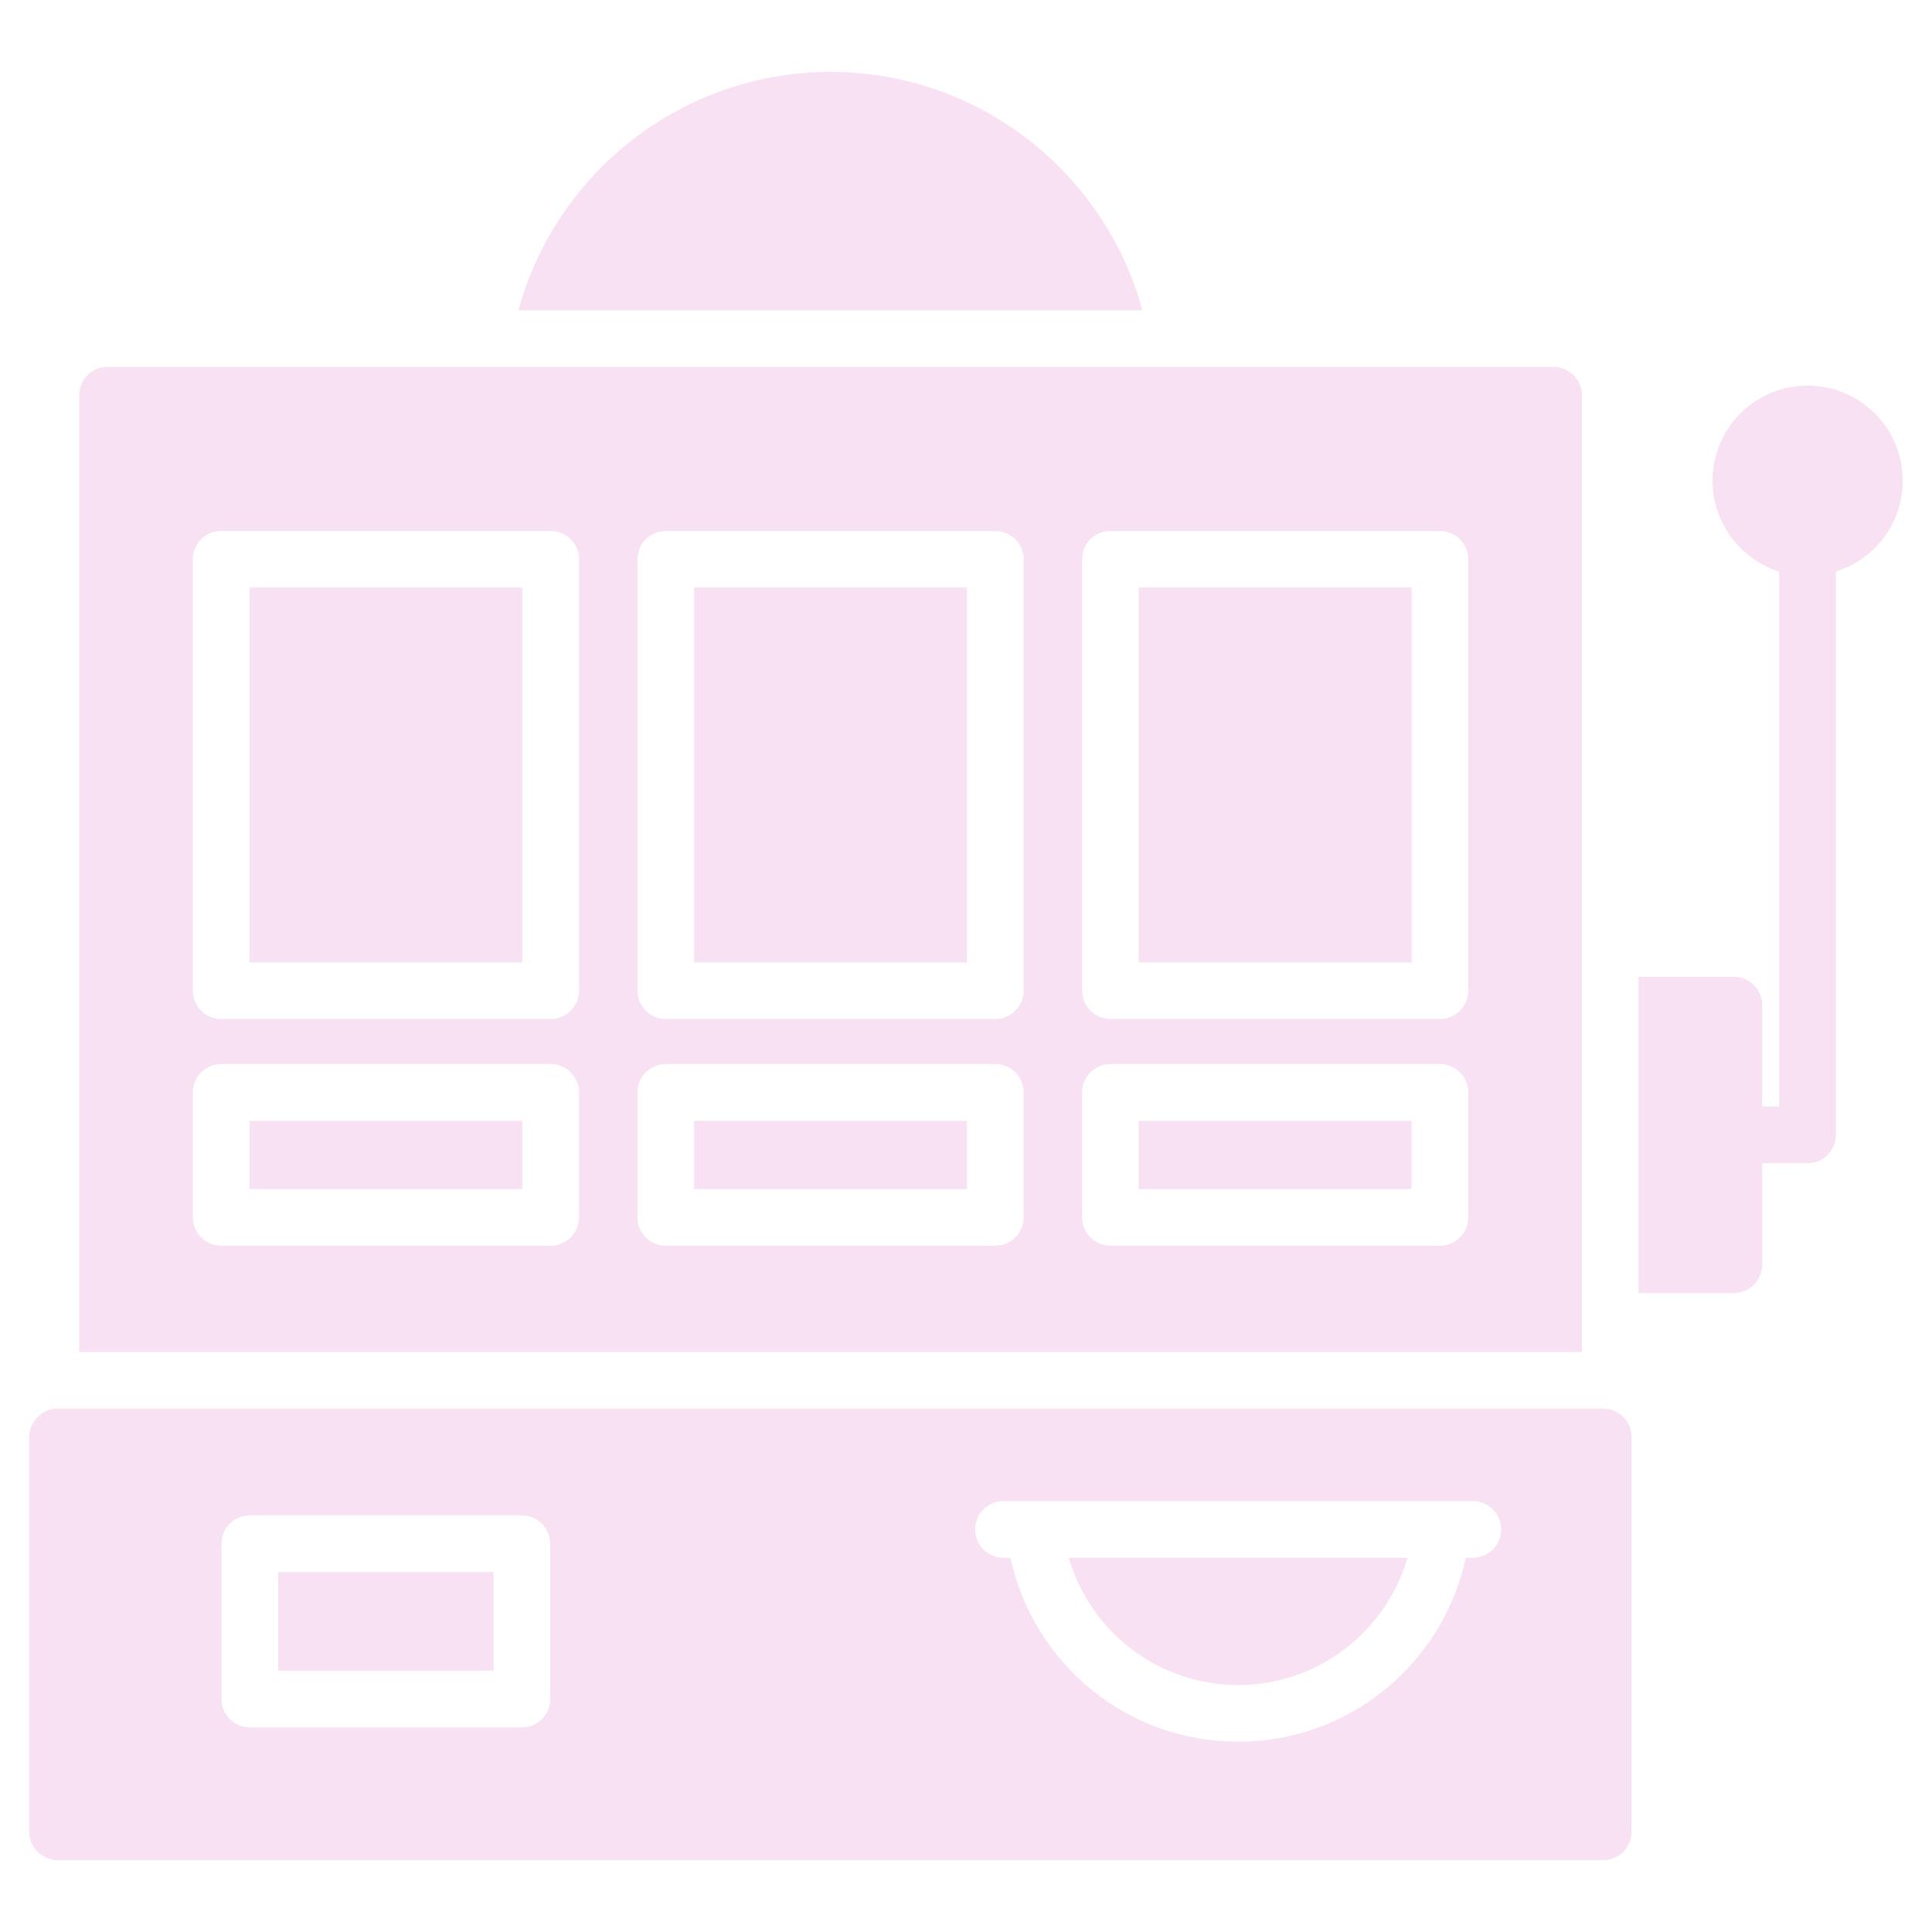 <svg width="40" height="40" viewBox="0 0 40 40" fill="none" xmlns="http://www.w3.org/2000/svg">
<path d="M14.371 23.206H20.019V24.618H14.371V23.206Z" fill="#F8E1F3"/>
<path d="M5.166 12.165H10.813V19.925H5.166V12.165Z" fill="#F8E1F3"/>
<path d="M5.166 23.206H10.813V24.618H5.166V23.206Z" fill="#F8E1F3"/>
<path d="M14.371 12.165H20.019V19.925H14.371V12.165Z" fill="#F8E1F3"/>
<path d="M29.224 12.165H23.576V12.167V19.924L29.224 19.924L29.226 19.924V12.167H29.224V12.165Z" fill="#F8E1F3"/>
<path d="M32.752 8.184C32.752 7.861 32.488 7.597 32.166 7.597H2.226C1.897 7.597 1.639 7.861 1.639 8.184V27.991H32.752V8.184ZM11.989 25.204C11.989 25.527 11.724 25.791 11.402 25.791H4.578C4.256 25.791 3.992 25.527 3.992 25.204V22.617C3.992 22.294 4.256 22.03 4.578 22.03H11.402C11.724 22.03 11.989 22.294 11.989 22.617V25.204ZM11.989 20.51C11.989 20.833 11.724 21.097 11.402 21.097H4.578C4.256 21.097 3.992 20.833 3.992 20.51V11.581C3.992 11.252 4.256 10.994 4.578 10.994H11.402C11.724 10.994 11.989 11.252 11.989 11.581V20.51ZM21.194 25.204C21.194 25.527 20.93 25.791 20.607 25.791H13.784C13.461 25.791 13.197 25.527 13.197 25.204V22.617C13.197 22.294 13.461 22.03 13.784 22.03H20.607C20.93 22.03 21.194 22.294 21.194 22.617V25.204ZM21.194 20.51C21.194 20.833 20.93 21.097 20.607 21.097H13.784C13.461 21.097 13.197 20.833 13.197 20.51V11.581C13.197 11.252 13.461 10.994 13.784 10.994H20.607C20.93 10.994 21.194 11.252 21.194 11.581V20.51ZM30.399 25.204C30.399 25.527 30.135 25.791 29.813 25.791H22.989C22.667 25.791 22.403 25.527 22.403 25.204V22.617C22.403 22.294 22.667 22.03 22.989 22.03H29.813C30.135 22.03 30.399 22.294 30.399 22.617V25.204ZM30.399 20.51C30.399 20.833 30.135 21.097 29.813 21.097H22.989C22.667 21.097 22.403 20.833 22.403 20.51V11.581C22.403 11.252 22.667 10.994 22.989 10.994H29.813C30.135 10.994 30.399 11.252 30.399 11.581V20.51Z" fill="#F8E1F3"/>
<path d="M23.576 23.206H29.224V24.618H23.576V23.206Z" fill="#F8E1F3"/>
<path d="M37.422 7.984C36.337 7.984 35.457 8.864 35.457 9.95C35.457 10.836 36.038 11.581 36.836 11.834V22.91H36.484V20.81C36.484 20.487 36.219 20.223 35.897 20.223H33.925V26.771H35.897C36.219 26.771 36.484 26.507 36.484 26.184V24.084H37.422C37.751 24.084 38.009 23.82 38.009 23.497V11.833C38.813 11.581 39.394 10.836 39.394 9.95C39.394 8.864 38.514 7.984 37.422 7.984Z" fill="#F8E1F3"/>
<path d="M25.634 34.887C27.282 34.887 28.691 33.792 29.142 32.252H22.127C22.578 33.791 23.987 34.887 25.634 34.887Z" fill="#F8E1F3"/>
<path d="M5.759 32.547H10.218V34.59H5.759V32.547Z" fill="#F8E1F3"/>
<path d="M33.192 29.164H1.193C0.87 29.164 0.606 29.429 0.606 29.752V37.924C0.606 38.247 0.87 38.511 1.193 38.511H33.192C33.52 38.511 33.779 38.247 33.779 37.924V29.752C33.779 29.429 33.52 29.164 33.192 29.164ZM11.392 35.177C11.392 35.501 11.13 35.764 10.805 35.764H5.173C4.848 35.764 4.586 35.501 4.586 35.177V31.961C4.586 31.636 4.848 31.374 5.173 31.374H10.805C11.129 31.374 11.391 31.636 11.391 31.961V35.177H11.392ZM30.493 32.252H30.35C29.868 34.456 27.927 36.061 25.634 36.061C23.34 36.061 21.401 34.456 20.919 32.252H20.774C20.45 32.252 20.188 31.989 20.188 31.665C20.188 31.341 20.45 31.078 20.774 31.078H30.493C30.817 31.078 31.08 31.341 31.08 31.665C31.08 31.989 30.817 32.252 30.493 32.252Z" fill="#F8E1F3"/>
<path d="M17.193 1.489C14.113 1.489 11.507 3.584 10.733 6.424H23.652C22.878 3.584 20.279 1.489 17.193 1.489Z" fill="#F8E1F3"/>
</svg>
